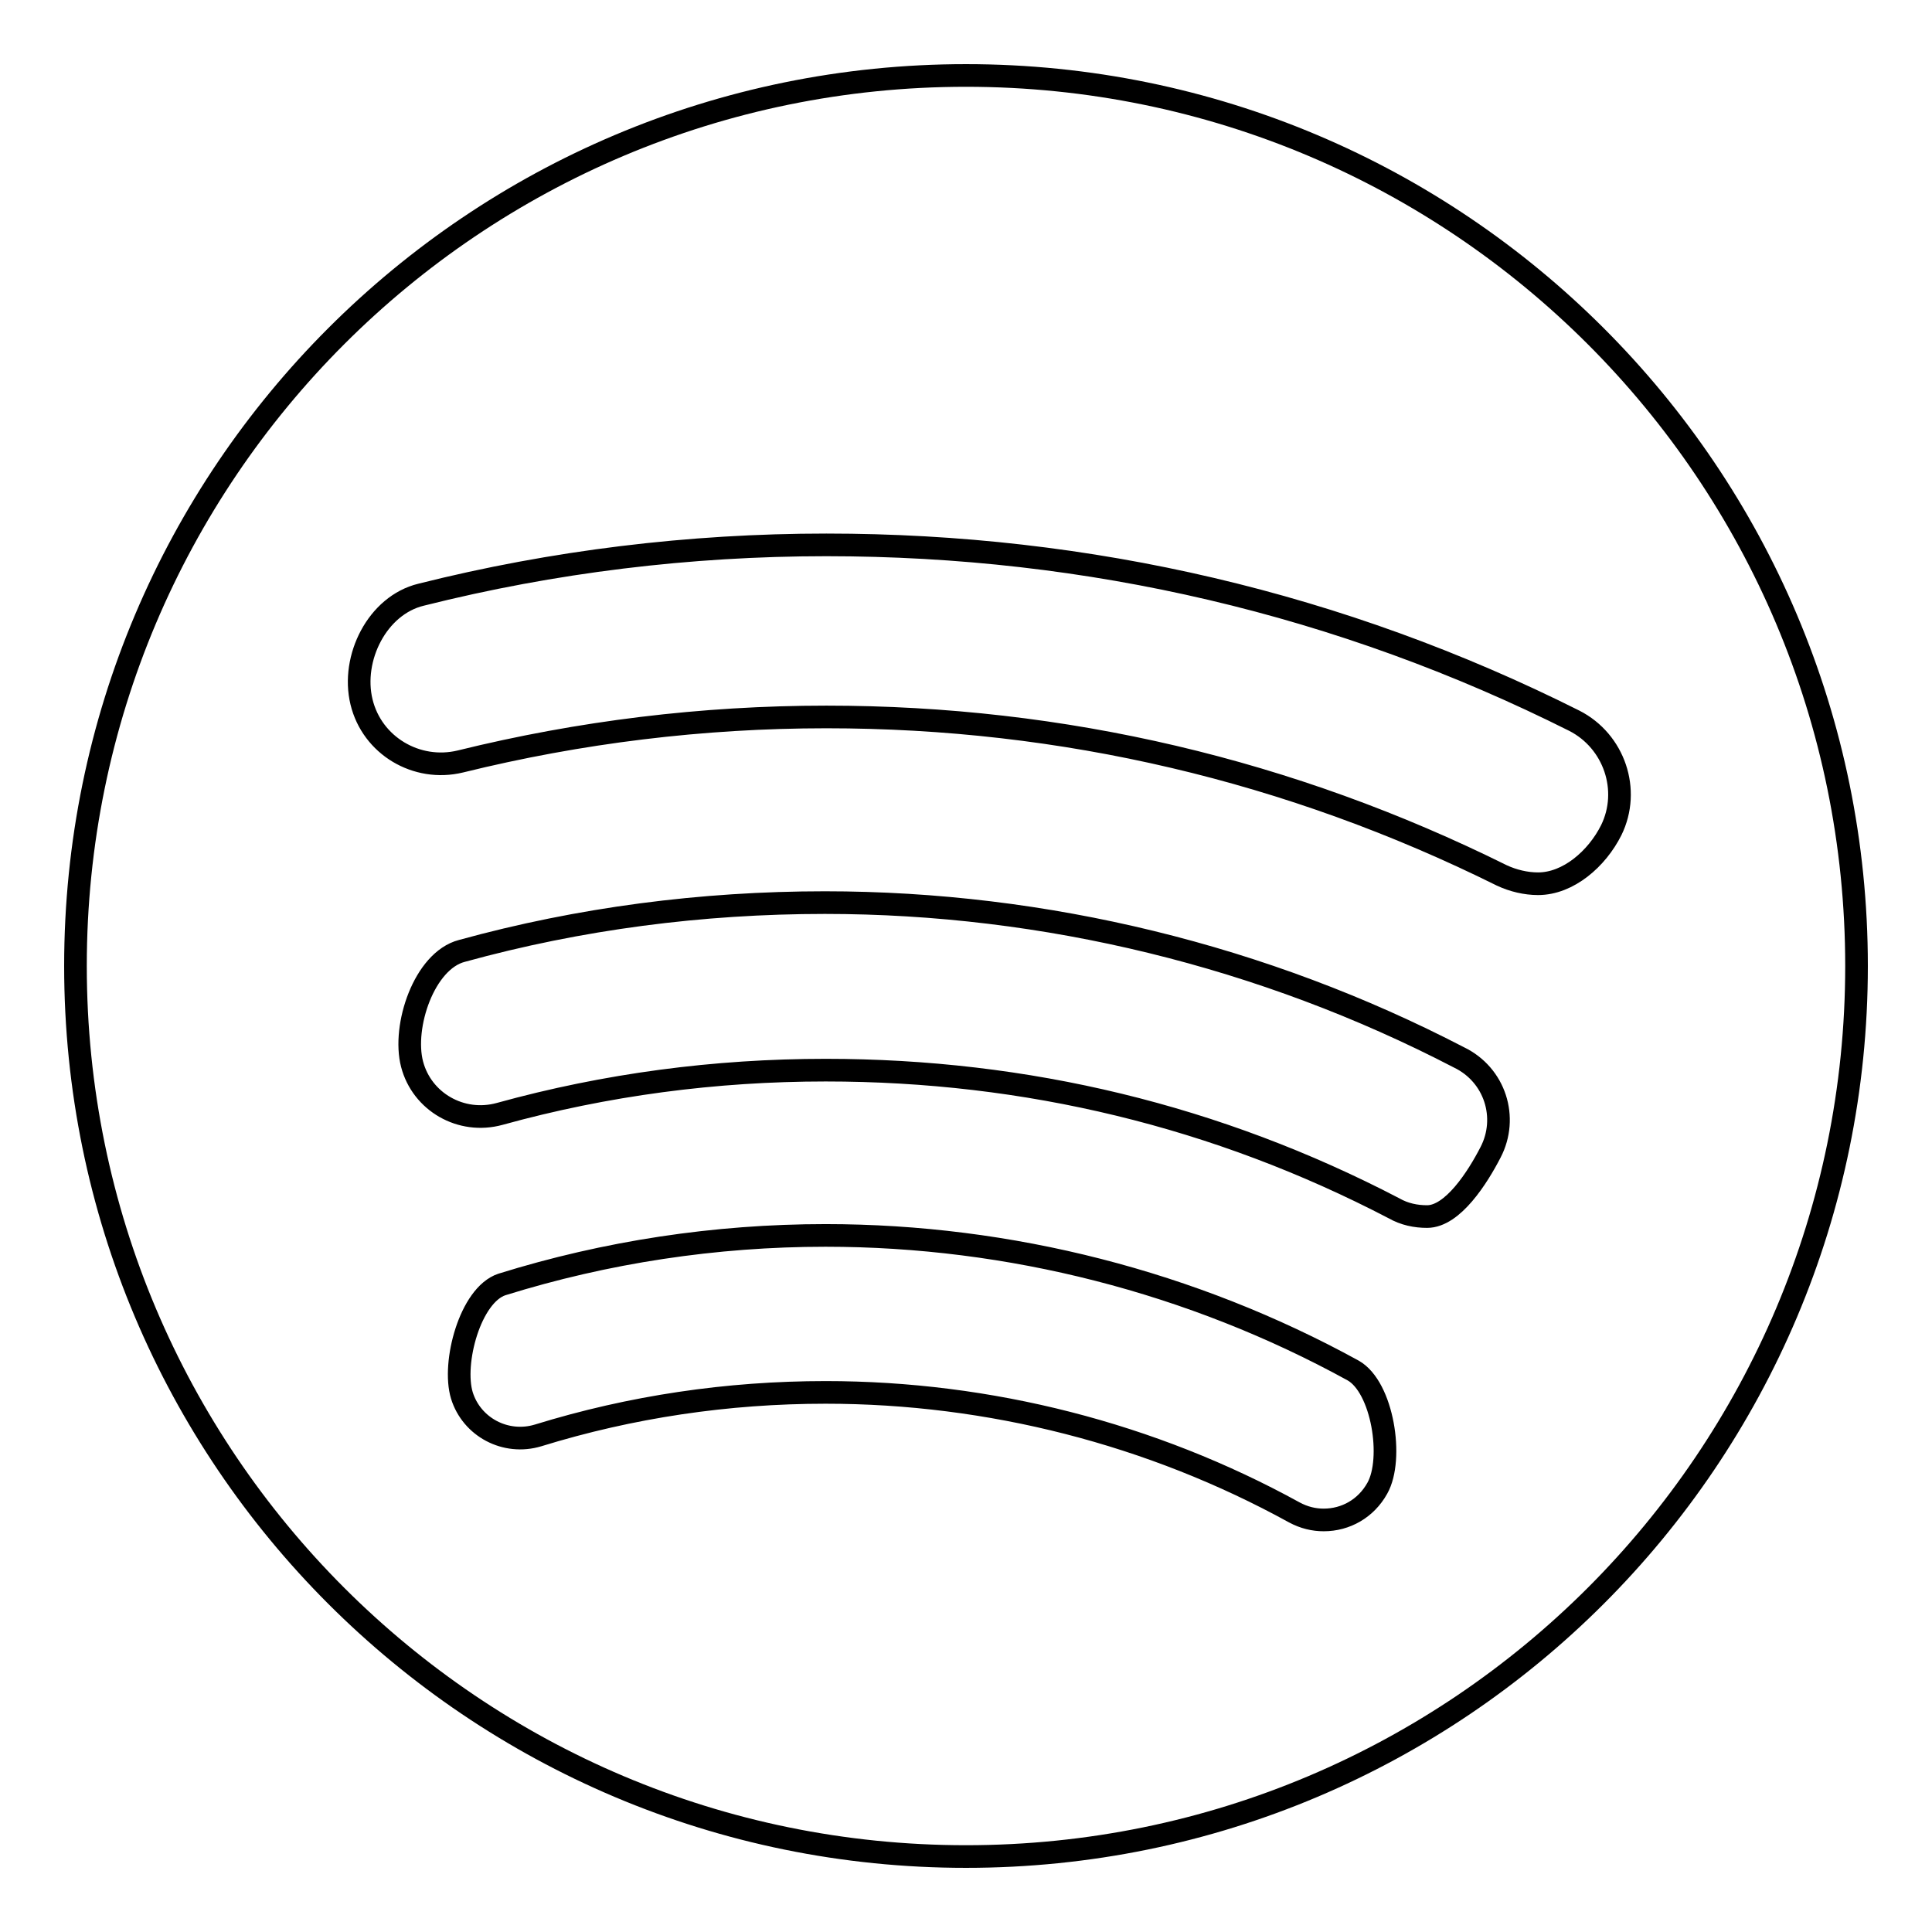 <?xml version="1.0" encoding="utf-8"?>
<!-- Svg Vector Icons : http://www.onlinewebfonts.com/icon -->
<!DOCTYPE svg PUBLIC "-//W3C//DTD SVG 1.1//EN" "http://www.w3.org/Graphics/SVG/1.1/DTD/svg11.dtd">
<svg version="1.1" xmlns="http://www.w3.org/2000/svg" xmlns:xlink="http://www.w3.org/1999/xlink" x="0px" y="0px" viewBox="0 0 256 256" enable-background="new 0 0 256 256" xml:space="preserve">
<g><g><path stroke-width="3" fill-opacity="0" stroke="#000000"  d="M128,10C62.8,10,10,62.8,10,128c0,65.2,52.8,118,118,118c65.2,0,118-52.8,118-118C246,62.8,193.2,10,128,10z M182.5,197.2c-1.5,2.7-4.2,4.2-7.1,4.2c-1.3,0-2.6-0.3-3.9-1c-18.9-10.4-40.4-15.9-62.1-15.9c-13,0-25.8,1.9-38.1,5.7c-4.3,1.3-8.8-1.1-10.1-5.3c-1.3-4.3,1.1-13.3,5.3-14.7c13.8-4.3,28.3-6.5,42.9-6.5c24.4,0,48.6,6.2,69.9,17.9C183.2,183.8,184.7,193.3,182.5,197.2z M197.5,152.7c-1.7,3.3-5,8.5-8.4,8.5c-1.5,0-3-0.3-4.4-1.1c-23.4-12.2-48.7-18.3-75.3-18.3c-14.6,0-29.1,1.9-43.2,5.8c-5.1,1.4-10.3-1.6-11.6-6.6c-1.3-5,1.6-13.7,6.6-15c15.6-4.3,31.8-6.4,48.1-6.4c29.2,0,58.2,7.1,84,20.5C198.1,142.4,199.9,148.1,197.5,152.7z M213.5,110c-1.9,3.8-5.7,7.1-9.7,7.1c-1.6,0-3.3-0.4-4.8-1.1c-28-13.9-58.1-21-89.5-21c-16.4,0-32.7,2-48.5,5.9c-5.8,1.4-11.7-2.1-13.1-7.9c-1.4-5.8,2.1-12.8,7.9-14.2c17.5-4.4,35.6-6.6,53.7-6.6c34.8,0,68.2,7.8,99.1,23.3C213.9,98.2,216.1,104.7,213.5,110z"/></g></g>
</svg>